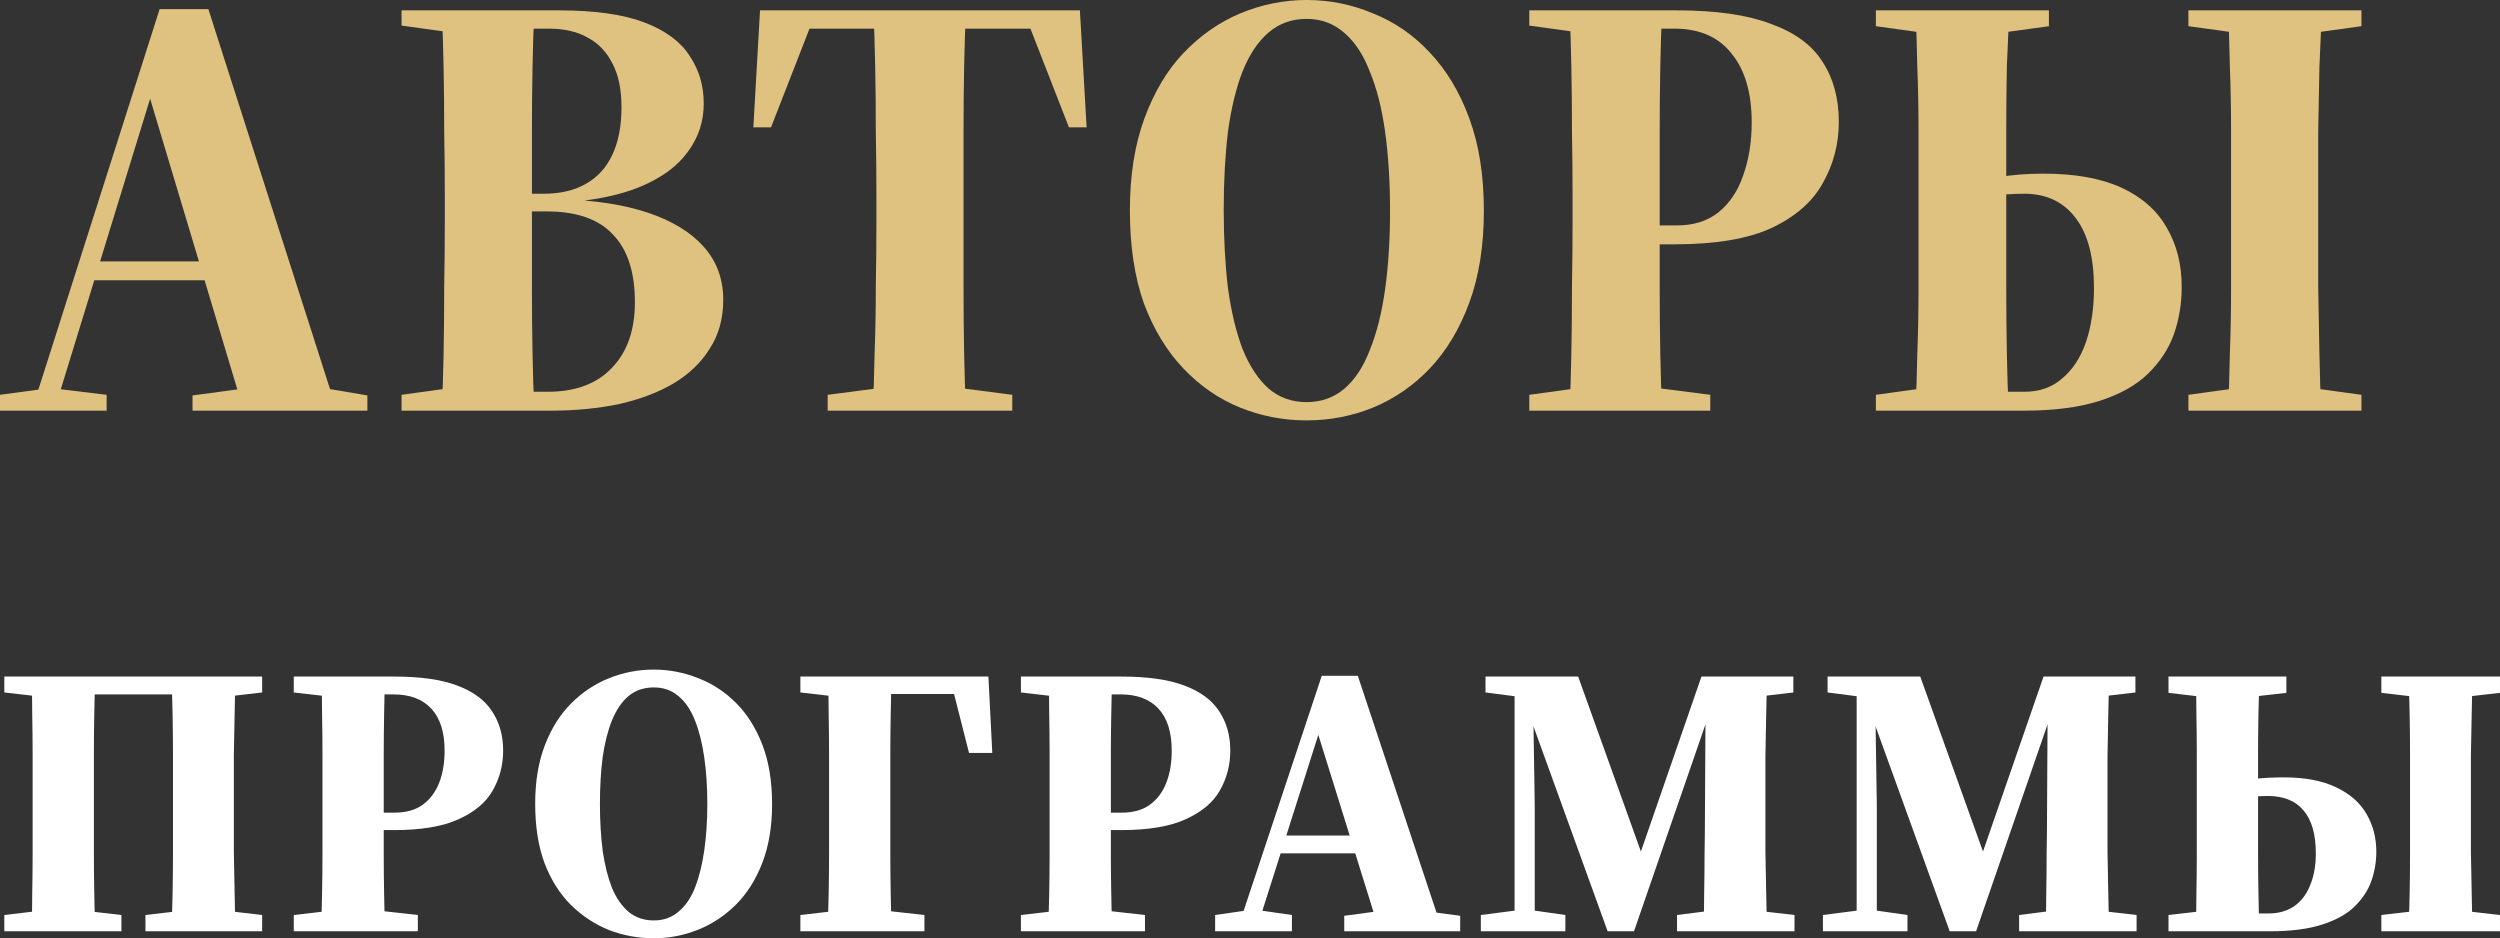 <?xml version="1.0" encoding="UTF-8"?> <svg xmlns="http://www.w3.org/2000/svg" viewBox="0 0 225.682 84.7" fill="none"><rect x="0" y="0" width="225.682" height="84.7" fill="#333333" stroke="none"/><path d="M0 37.07V35.64L4.07 35.09H5.06L9.625 35.64V37.07H0ZM2.86 37.07L14.41 0.825H18.81L30.415 37.07H22L13.09 7.37H14.025L4.895 37.07H2.86ZM7.755 25.3V23.595H22.77V25.3H7.755ZM17.38 37.07V35.695L23.54 34.87H28.27L33.165 35.695V37.07H17.38Z" fill="#DFC280"></path><path d="M36.249 37.07V35.64L42.244 34.815H43.289V37.07H36.249ZM39.879 37.07C39.952 35.567 40.007 33.862 40.044 31.955C40.081 30.012 40.099 28.013 40.099 25.96C40.136 23.87 40.154 21.872 40.154 19.965V17.71C40.154 15.803 40.136 13.86 40.099 11.88C40.099 9.863 40.081 7.92 40.044 6.05C40.007 4.143 39.952 2.438 39.879 0.935H48.239C48.165 2.402 48.11 4.088 48.074 5.995C48.037 7.902 48.019 9.863 48.019 11.88C48.019 13.86 48.019 15.803 48.019 17.71V19.965C48.019 21.872 48.019 23.87 48.019 25.96C48.019 28.013 48.037 30.012 48.074 31.955C48.11 33.862 48.165 35.567 48.239 37.07H39.879ZM43.729 37.07V35.365H49.449C51.942 35.365 53.867 34.65 55.224 33.22C56.617 31.79 57.314 29.81 57.314 27.28C57.314 24.567 56.654 22.532 55.334 21.175C54.051 19.782 52.052 19.085 49.339 19.085H43.729V17.49H49.064C50.567 17.49 51.832 17.197 52.859 16.61C53.922 16.023 54.729 15.143 55.279 13.97C55.829 12.797 56.104 11.367 56.104 9.68C56.104 8.067 55.829 6.747 55.279 5.72C54.765 4.693 54.032 3.923 53.079 3.41C52.125 2.86 50.952 2.585 49.559 2.585H43.729V0.935H50.439C53.702 0.935 56.287 1.302 58.194 2.035C60.101 2.768 61.457 3.777 62.264 5.06C63.107 6.307 63.529 7.737 63.529 9.35C63.529 10.963 63.052 12.412 62.099 13.695C61.182 14.978 59.771 16.023 57.864 16.83C55.957 17.637 53.501 18.132 50.494 18.315V17.985C53.611 18.058 56.269 18.462 58.469 19.195C60.669 19.928 62.356 20.955 63.529 22.275C64.702 23.595 65.289 25.19 65.289 27.06C65.289 28.747 64.886 30.213 64.079 31.46C63.309 32.707 62.227 33.752 60.834 34.595C59.477 35.402 57.845 36.025 55.939 36.465C54.032 36.868 51.961 37.07 49.724 37.07H43.729ZM36.249 2.31V0.935H43.289V3.135H42.244L36.249 2.31Z" fill="#DFC280"></path><path d="M74.716 37.07V35.64L81.041 34.815H85.001L91.381 35.64V37.07H74.716ZM78.786 37.07C78.86 35.567 78.915 33.862 78.951 31.955C79.025 30.012 79.061 28.013 79.061 25.96C79.098 23.87 79.116 21.89 79.116 20.02V17.655C79.116 15.785 79.098 13.842 79.061 11.825C79.061 9.808 79.043 7.865 79.006 5.995C78.97 4.088 78.915 2.402 78.841 0.935H87.201C87.128 2.402 87.073 4.088 87.036 5.995C87 7.902 86.981 9.863 86.981 11.88C86.981 13.86 86.981 15.785 86.981 17.655V20.02C86.981 21.89 86.981 23.87 86.981 25.96C86.981 28.013 87 30.012 87.036 31.955C87.073 33.862 87.128 35.567 87.201 37.07H78.786ZM68.006 11.495L68.611 0.935H97.486L98.091 11.495H96.496L92.591 1.485L94.846 2.585H71.251L73.506 1.485L69.601 11.495H68.006Z" fill="#DFC280"></path><path d="M117.948 37.95C115.858 37.95 113.86 37.565 111.953 36.795C110.046 36.025 108.341 34.852 106.838 33.275C105.335 31.698 104.143 29.737 103.263 27.39C102.419 25.007 101.998 22.202 101.998 18.975C101.998 15.822 102.438 13.053 103.318 10.67C104.198 8.287 105.371 6.325 106.838 4.785C108.341 3.208 110.046 2.017 111.953 1.21C113.896 0.403 115.895 0 117.948 0C120.038 0 122.036 0.403 123.943 1.21C125.886 1.98 127.591 3.153 129.058 4.73C130.561 6.307 131.753 8.287 132.633 10.67C133.513 13.053 133.953 15.84 133.953 19.03C133.953 22.183 133.513 24.952 132.633 27.335C131.753 29.718 130.561 31.698 129.058 33.275C127.591 34.815 125.886 35.988 123.943 36.795C122.036 37.565 120.038 37.95 117.948 37.95ZM117.948 36.3C119.268 36.3 120.405 35.897 121.358 35.09C122.311 34.283 123.081 33.11 123.668 31.57C124.291 30.03 124.75 28.197 125.043 26.07C125.336 23.943 125.483 21.597 125.483 19.03C125.483 16.427 125.336 14.062 125.043 11.935C124.75 9.808 124.291 7.993 123.668 6.49C123.081 4.95 122.311 3.777 121.358 2.97C120.405 2.127 119.268 1.705 117.948 1.705C116.628 1.705 115.491 2.108 114.538 2.915C113.585 3.722 112.796 4.895 112.173 6.435C111.586 7.938 111.146 9.753 110.853 11.88C110.596 14.007 110.468 16.353 110.468 18.92C110.468 21.523 110.596 23.888 110.853 26.015C111.146 28.142 111.586 29.975 112.173 31.515C112.796 33.055 113.585 34.247 114.538 35.09C115.491 35.897 116.628 36.3 117.948 36.3Z" fill="#DFC280"></path><path d="M138.055 37.07V35.64L144.05 34.815H147.955L154.39 35.64V37.07H138.055ZM141.685 37.07C141.758 35.567 141.813 33.862 141.85 31.955C141.886 30.012 141.905 28.013 141.905 25.96C141.942 23.87 141.96 21.89 141.96 20.02V17.655C141.96 15.785 141.942 13.842 141.905 11.825C141.905 9.808 141.886 7.865 141.85 5.995C141.813 4.088 141.758 2.402 141.685 0.935H150.045C149.971 2.402 149.916 4.088 149.88 5.995C149.843 7.902 149.825 9.863 149.825 11.88C149.825 13.86 149.825 15.785 149.825 17.655V20.185C149.825 22.018 149.825 23.962 149.825 26.015C149.825 28.032 149.843 30.012 149.88 31.955C149.916 33.862 149.971 35.567 150.045 37.07H141.685ZM145.425 22.055V20.35H151.365C152.905 20.35 154.17 19.947 155.16 19.14C156.15 18.333 156.883 17.233 157.36 15.84C157.873 14.41 158.13 12.815 158.13 11.055C158.13 8.378 157.525 6.307 156.315 4.84C155.142 3.337 153.418 2.585 151.145 2.585H145.425V0.935H151.365C154.885 0.935 157.708 1.338 159.835 2.145C161.998 2.915 163.556 4.052 164.51 5.555C165.5 7.058 165.995 8.873 165.995 11C165.995 12.98 165.518 14.813 164.565 16.5C163.648 18.187 162.108 19.543 159.945 20.57C157.818 21.56 154.885 22.055 151.145 22.055H145.425ZM138.055 2.31V0.935H147.57V3.135H144.05L138.055 2.31Z" fill="#DFC280"></path><path d="M176.875 37.07V35.365H182.76C184.117 35.365 185.254 34.962 186.17 34.155C187.124 33.348 187.839 32.248 188.315 30.855C188.792 29.425 189.03 27.812 189.03 26.015C189.03 23.228 188.48 21.12 187.38 19.69C186.28 18.223 184.74 17.49 182.76 17.49C181.66 17.49 180.634 17.563 179.68 17.71C178.764 17.857 177.829 18.04 176.875 18.26V16.555C177.939 16.372 179.094 16.188 180.34 16.005C181.587 15.785 182.962 15.675 184.465 15.675C187.325 15.675 189.672 16.097 191.505 16.94C193.339 17.783 194.695 18.975 195.575 20.515C196.492 22.055 196.95 23.852 196.95 25.905C196.95 27.408 196.712 28.838 196.235 30.195C195.759 31.515 194.97 32.707 193.87 33.77C192.807 34.797 191.359 35.603 189.525 36.19C187.692 36.777 185.419 37.07 182.705 37.07H176.875ZM172.915 37.07C172.989 35.567 173.044 33.862 173.08 31.955C173.154 30.012 173.19 28.013 173.19 25.96C173.19 23.907 173.19 21.927 173.19 20.02V17.655C173.19 15.785 173.19 13.842 173.19 11.825C173.19 9.808 173.154 7.865 173.08 5.995C173.044 4.125 172.989 2.438 172.915 0.935H181.385C181.312 2.438 181.239 4.125 181.165 5.995C181.129 7.865 181.11 9.79 181.11 11.77C181.11 13.75 181.11 15.657 181.11 17.49V20.02C181.11 21.89 181.11 23.87 181.11 25.96C181.11 28.013 181.129 30.012 181.165 31.955C181.202 33.862 181.257 35.567 181.33 37.07H172.915ZM201.13 37.07C201.204 35.567 201.259 33.862 201.295 31.955C201.369 30.012 201.405 28.013 201.405 25.96C201.405 23.87 201.405 21.89 201.405 20.02V17.655C201.405 15.785 201.405 13.842 201.405 11.825C201.405 9.808 201.369 7.865 201.295 5.995C201.259 4.125 201.204 2.438 201.13 0.935H209.6C209.527 2.438 209.454 4.143 209.38 6.05C209.344 7.92 209.307 9.863 209.27 11.88C209.27 13.86 209.27 15.785 209.27 17.655V20.02C209.27 21.89 209.27 23.87 209.27 25.96C209.307 28.013 209.344 30.012 209.38 31.955C209.417 33.862 209.472 35.567 209.545 37.07H201.13ZM169.34 2.365V0.935H184.96V2.365L178.965 3.19H175.28L169.34 2.365ZM197.555 37.07V35.64L203.55 34.815H207.18L213.175 35.64V37.07H197.555ZM197.555 2.365V0.935H213.175V2.365L207.18 3.19H203.55L197.555 2.365ZM169.34 37.07V35.64L175.335 34.815H178.855L179.02 37.07H169.34Z" fill="#DFC280"></path><path d="M2.84 84.07C2.887 82.973 2.91 81.83 2.91 80.64C2.933 79.427 2.945 78.19 2.945 76.93C2.945 75.67 2.945 74.433 2.945 73.22V71.855C2.945 70.642 2.945 69.417 2.945 68.18C2.945 66.943 2.933 65.718 2.91 64.505C2.91 63.292 2.887 62.148 2.84 61.075H8.58C8.557 62.148 8.533 63.292 8.51 64.505C8.487 65.695 8.475 66.908 8.475 68.145C8.475 69.382 8.475 70.618 8.475 71.855V73.185C8.475 74.398 8.475 75.635 8.475 76.895C8.475 78.155 8.487 79.392 8.51 80.605C8.533 81.818 8.557 82.973 8.58 84.07H2.84ZM15.475 84.07C15.522 82.973 15.557 81.83 15.58 80.64C15.603 79.427 15.615 78.19 15.615 76.93C15.615 75.67 15.615 74.422 15.615 73.185V71.855C15.615 70.642 15.615 69.417 15.615 68.18C15.615 66.943 15.603 65.718 15.58 64.505C15.557 63.292 15.522 62.148 15.475 61.075H21.25C21.227 62.148 21.203 63.292 21.18 64.505C21.157 65.695 21.133 66.908 21.11 68.145C21.11 69.382 21.11 70.618 21.11 71.855V73.22C21.11 74.41 21.11 75.635 21.11 76.895C21.133 78.155 21.157 79.392 21.18 80.605C21.203 81.818 21.227 82.973 21.25 84.07H15.475ZM0.39 84.07V82.6L4.835 82.075H6.41L10.96 82.6V84.07H0.39ZM13.13 84.07V82.6L17.645 82.075H19.185L23.665 82.6V84.07H13.13ZM0.39 62.51V61.075H6.235L6.165 63.035H4.94L0.39 62.51ZM17.89 63.035L17.855 61.075H23.665V62.51L19.15 63.035H17.89ZM5.745 62.685V61.075H18.345V62.685H5.745Z" fill="white"></path><path d="M26.52 84.07V82.6L31.071 82.075H33.03L37.721 82.6V84.07H26.52ZM28.97 84.07C29.017 82.973 29.052 81.83 29.075 80.64C29.099 79.427 29.11 78.19 29.11 76.93C29.11 75.67 29.11 74.433 29.11 73.22V71.855C29.11 70.642 29.11 69.417 29.11 68.18C29.11 66.943 29.099 65.718 29.075 64.505C29.075 63.292 29.052 62.148 29.005 61.075H34.745C34.722 62.148 34.699 63.292 34.675 64.505C34.652 65.695 34.641 66.908 34.641 68.145C34.641 69.382 34.641 70.618 34.641 71.855V73.745C34.641 74.795 34.641 75.915 34.641 77.105C34.641 78.272 34.652 79.45 34.675 80.64C34.699 81.83 34.722 82.973 34.745 84.07H28.97ZM31.771 74.935V73.36H35.62C36.647 73.36 37.487 73.127 38.14 72.66C38.817 72.17 39.319 71.505 39.645 70.665C39.972 69.825 40.136 68.857 40.136 67.76C40.136 66.103 39.739 64.843 38.945 63.98C38.152 63.117 37.009 62.685 35.515 62.685H31.771V61.075H35.585C37.942 61.075 39.832 61.343 41.256 61.88C42.702 62.417 43.752 63.187 44.406 64.19C45.082 65.193 45.42 66.383 45.42 67.76C45.42 69.067 45.106 70.268 44.476 71.365C43.869 72.438 42.842 73.302 41.395 73.955C39.972 74.608 38.024 74.935 35.55 74.935H31.771ZM26.52 62.51V61.075H32.33V63.035H31.071L26.52 62.51Z" fill="white"></path><path d="M59.023 84.7C57.623 84.7 56.281 84.455 54.998 83.965C53.714 83.452 52.559 82.693 51.533 81.69C50.529 80.687 49.736 79.427 49.153 77.91C48.593 76.393 48.313 74.608 48.313 72.555C48.313 70.548 48.604 68.787 49.188 67.27C49.771 65.753 50.564 64.493 51.568 63.49C52.571 62.487 53.714 61.728 54.998 61.215C56.281 60.702 57.623 60.445 59.023 60.445C60.399 60.445 61.729 60.702 63.013 61.215C64.296 61.705 65.439 62.452 66.443 63.455C67.446 64.458 68.239 65.718 68.823 67.235C69.406 68.752 69.698 70.537 69.698 72.59C69.698 74.597 69.406 76.358 68.823 77.875C68.239 79.392 67.446 80.652 66.443 81.655C65.439 82.658 64.296 83.417 63.013 83.93C61.729 84.443 60.399 84.7 59.023 84.7ZM59.023 83.09C59.886 83.09 60.621 82.833 61.228 82.32C61.858 81.807 62.359 81.083 62.733 80.15C63.106 79.193 63.386 78.073 63.573 76.79C63.759 75.507 63.853 74.095 63.853 72.555C63.853 71.038 63.759 69.638 63.573 68.355C63.386 67.072 63.106 65.963 62.733 65.03C62.359 64.073 61.858 63.338 61.228 62.825C60.621 62.312 59.886 62.055 59.023 62.055C58.136 62.055 57.378 62.312 56.748 62.825C56.141 63.338 55.639 64.073 55.243 65.03C54.869 65.963 54.589 67.072 54.403 68.355C54.239 69.638 54.158 71.038 54.158 72.555C54.158 74.095 54.239 75.507 54.403 76.79C54.589 78.073 54.869 79.193 55.243 80.15C55.639 81.083 56.141 81.807 56.748 82.32C57.378 82.833 58.136 83.09 59.023 83.09Z" fill="white"></path><path d="M74.702 84.07C74.748 82.973 74.783 81.83 74.807 80.64C74.83 79.427 74.842 78.225 74.842 77.035C74.842 75.822 74.842 74.667 74.842 73.57V71.855C74.842 70.642 74.842 69.417 74.842 68.18C74.842 66.943 74.83 65.718 74.807 64.505C74.807 63.292 74.783 62.148 74.737 61.075H80.477C80.453 62.148 80.43 63.292 80.407 64.505C80.383 65.695 80.372 66.908 80.372 68.145C80.372 69.382 80.372 70.618 80.372 71.855V73.535C80.372 74.632 80.372 75.787 80.372 77C80.372 78.213 80.383 79.427 80.407 80.64C80.43 81.83 80.453 82.973 80.477 84.07H74.702ZM77.397 62.65V61.075H89.226L89.577 67.97H87.477L85.762 61.215L87.827 62.65H77.397ZM72.252 84.07V82.6L76.801 82.075H78.727L83.451 82.6V84.07H72.252ZM72.252 62.51V61.075H78.062V63.035H76.801L72.252 62.51Z" fill="white"></path><path d="M92.161 84.07V82.6L96.71 82.075H98.671L103.36 82.6V84.07H92.161ZM94.611 84.07C94.657 82.973 94.692 81.83 94.716 80.64C94.739 79.427 94.751 78.19 94.751 76.93C94.751 75.67 94.751 74.433 94.751 73.22V71.855C94.751 70.642 94.751 69.417 94.751 68.18C94.751 66.943 94.739 65.718 94.716 64.505C94.716 63.292 94.692 62.148 94.646 61.075H100.386C100.362 62.148 100.339 63.292 100.316 64.505C100.292 65.695 100.281 66.908 100.281 68.145C100.281 69.382 100.281 70.618 100.281 71.855V73.745C100.281 74.795 100.281 75.915 100.281 77.105C100.281 78.272 100.292 79.45 100.316 80.64C100.339 81.83 100.362 82.973 100.386 84.07H94.611ZM97.41 74.935V73.36H101.261C102.287 73.36 103.127 73.127 103.781 72.66C104.457 72.17 104.959 71.505 105.286 70.665C105.612 69.825 105.775 68.857 105.775 67.76C105.775 66.103 105.379 64.843 104.586 63.98C103.792 63.117 102.649 62.685 101.156 62.685H97.41V61.075H101.226C103.582 61.075 105.472 61.343 106.896 61.88C108.342 62.417 109.392 63.187 110.046 64.19C110.722 65.193 111.061 66.383 111.061 67.76C111.061 69.067 110.745 70.268 110.116 71.365C109.509 72.438 108.482 73.302 107.036 73.955C105.612 74.608 103.664 74.935 101.191 74.935H97.41ZM92.161 62.51V61.075H97.971V63.035H96.71L92.161 62.51Z" fill="white"></path><path d="M109.694 84.07V82.6L112.844 82.145H113.474L116.624 82.6V84.07H109.694ZM111.654 84.07L119.319 61.005H122.574L130.239 84.07H124.534L118.689 65.31H119.319L119.179 65.8L113.369 84.07H111.654ZM115.049 77.035V75.425H125.059V77.035H115.049ZM121.349 84.07V82.67L125.269 82.145H127.894L131.814 82.67V84.07H121.349Z" fill="white"></path><path d="M133.68 84.07V82.6L137.215 82.145H138.125L141.31 82.6V84.07H133.68ZM134.1 62.51V61.075H138.51L138.545 63.035H138.16L134.1 62.51ZM136.725 84.07V61.32H138.37L138.545 72.73V84.07H136.725ZM145.125 84.07L137.565 63.175H137.215V61.075H142.465L148.59 78.155H147.68L147.89 77.56L153.595 61.075H155.24V62.825H154.82L154.505 63.805L147.505 84.07H145.125ZM151.39 84.07V82.6L155.52 82.075H157.445L161.995 82.6V84.07H151.39ZM153.77 84.07C153.817 82.973 153.84 81.83 153.84 80.64C153.863 79.427 153.875 78.225 153.875 77.035C153.898 75.845 153.91 74.725 153.91 73.675L153.98 61.075H159.51C159.487 62.148 159.463 63.292 159.44 64.505C159.417 65.718 159.393 66.943 159.37 68.18C159.37 69.417 159.37 70.642 159.37 71.855V73.22C159.37 74.433 159.37 75.67 159.37 76.93C159.393 78.19 159.417 79.427 159.44 80.64C159.463 81.83 159.487 82.973 159.51 84.07H153.77ZM156.185 63.035V61.075H161.89V62.51L157.445 63.035H156.185Z" fill="white"></path><path d="M164.561 84.07V82.6L168.096 82.145H169.006L172.191 82.6V84.07H164.561ZM164.981 62.51V61.075H169.391L169.426 63.035H169.041L164.981 62.51ZM167.606 84.07V61.32H169.251L169.426 72.73V84.07H167.606ZM176.006 84.07L168.446 63.175H168.096V61.075H173.346L179.471 78.155H178.561L178.771 77.56L184.476 61.075H186.121V62.825H185.701L185.386 63.805L178.386 84.07H176.006ZM182.271 84.07V82.6L186.401 82.075H188.326L192.876 82.6V84.07H182.271ZM184.651 84.07C184.698 82.973 184.721 81.83 184.721 80.64C184.744 79.427 184.756 78.225 184.756 77.035C184.779 75.845 184.791 74.725 184.791 73.675L184.861 61.075H190.391C190.367 62.148 190.344 63.292 190.321 64.505C190.297 65.718 190.274 66.943 190.251 68.18C190.251 69.417 190.251 70.642 190.251 71.855V73.22C190.251 74.433 190.251 75.67 190.251 76.93C190.274 78.19 190.297 79.427 190.321 80.64C190.344 81.83 190.367 82.973 190.391 84.07H184.651ZM187.066 63.035V61.075H192.771V62.51L188.326 63.035H187.066Z" fill="white"></path><path d="M201.041 84.07V82.46H204.786C205.673 82.46 206.431 82.25 207.062 81.83C207.715 81.387 208.205 80.757 208.531 79.94C208.881 79.123 209.056 78.155 209.056 77.035C209.056 75.308 208.683 74.013 207.937 73.15C207.213 72.287 206.14 71.855 204.716 71.855C204.04 71.855 203.398 71.89 202.792 71.96C202.185 72.03 201.601 72.123 201.041 72.24V70.63C201.858 70.513 202.675 70.408 203.491 70.315C204.331 70.222 205.218 70.175 206.152 70.175C208.088 70.175 209.675 70.478 210.911 71.085C212.148 71.668 213.058 72.473 213.642 73.5C214.225 74.503 214.517 75.635 214.517 76.895C214.517 77.805 214.365 78.692 214.061 79.555C213.758 80.395 213.245 81.165 212.521 81.865C211.821 82.542 210.841 83.078 209.582 83.475C208.345 83.872 206.781 84.07 204.891 84.07H201.041ZM198.206 84.07C198.253 82.973 198.276 81.83 198.276 80.64C198.3 79.427 198.311 78.19 198.311 76.93C198.311 75.67 198.311 74.433 198.311 73.22V71.855C198.311 70.642 198.311 69.417 198.311 68.18C198.311 66.943 198.3 65.718 198.276 64.505C198.276 63.292 198.253 62.148 198.206 61.075H203.981C203.935 62.148 203.9 63.28 203.876 64.47C203.853 65.66 203.842 66.838 203.842 68.005C203.842 69.172 203.842 70.28 203.842 71.33V73.185C203.842 74.398 203.842 75.635 203.842 76.895C203.842 78.155 203.853 79.392 203.876 80.605C203.9 81.818 203.923 82.973 203.946 84.07H198.206ZM217.421 84.07C217.468 82.973 217.503 81.83 217.526 80.64C217.55 79.427 217.561 78.19 217.561 76.93C217.561 75.67 217.561 74.433 217.561 73.22V71.855C217.561 70.642 217.561 69.417 217.561 68.18C217.561 66.943 217.55 65.718 217.526 64.505C217.503 63.292 217.468 62.148 217.421 61.075H223.196C223.173 62.148 223.15 63.292 223.126 64.505C223.103 65.695 223.08 66.908 223.056 68.145C223.056 69.382 223.056 70.618 223.056 71.855V73.185C223.056 74.398 223.056 75.635 223.056 76.895C223.08 78.155 223.103 79.392 223.126 80.605C223.15 81.818 223.173 82.973 223.196 84.07H217.421ZM195.756 62.545V61.075H206.396V62.545L201.811 63.07H200.201L195.756 62.545ZM214.971 84.07V82.6L219.487 82.075H221.097L225.681 82.6V84.07H214.971ZM214.971 62.545V61.075H225.681V62.545L221.097 63.07H219.487L214.971 62.545ZM195.756 84.07V82.6L200.307 82.075H201.566L201.636 84.07H195.756Z" fill="white"></path></svg> 